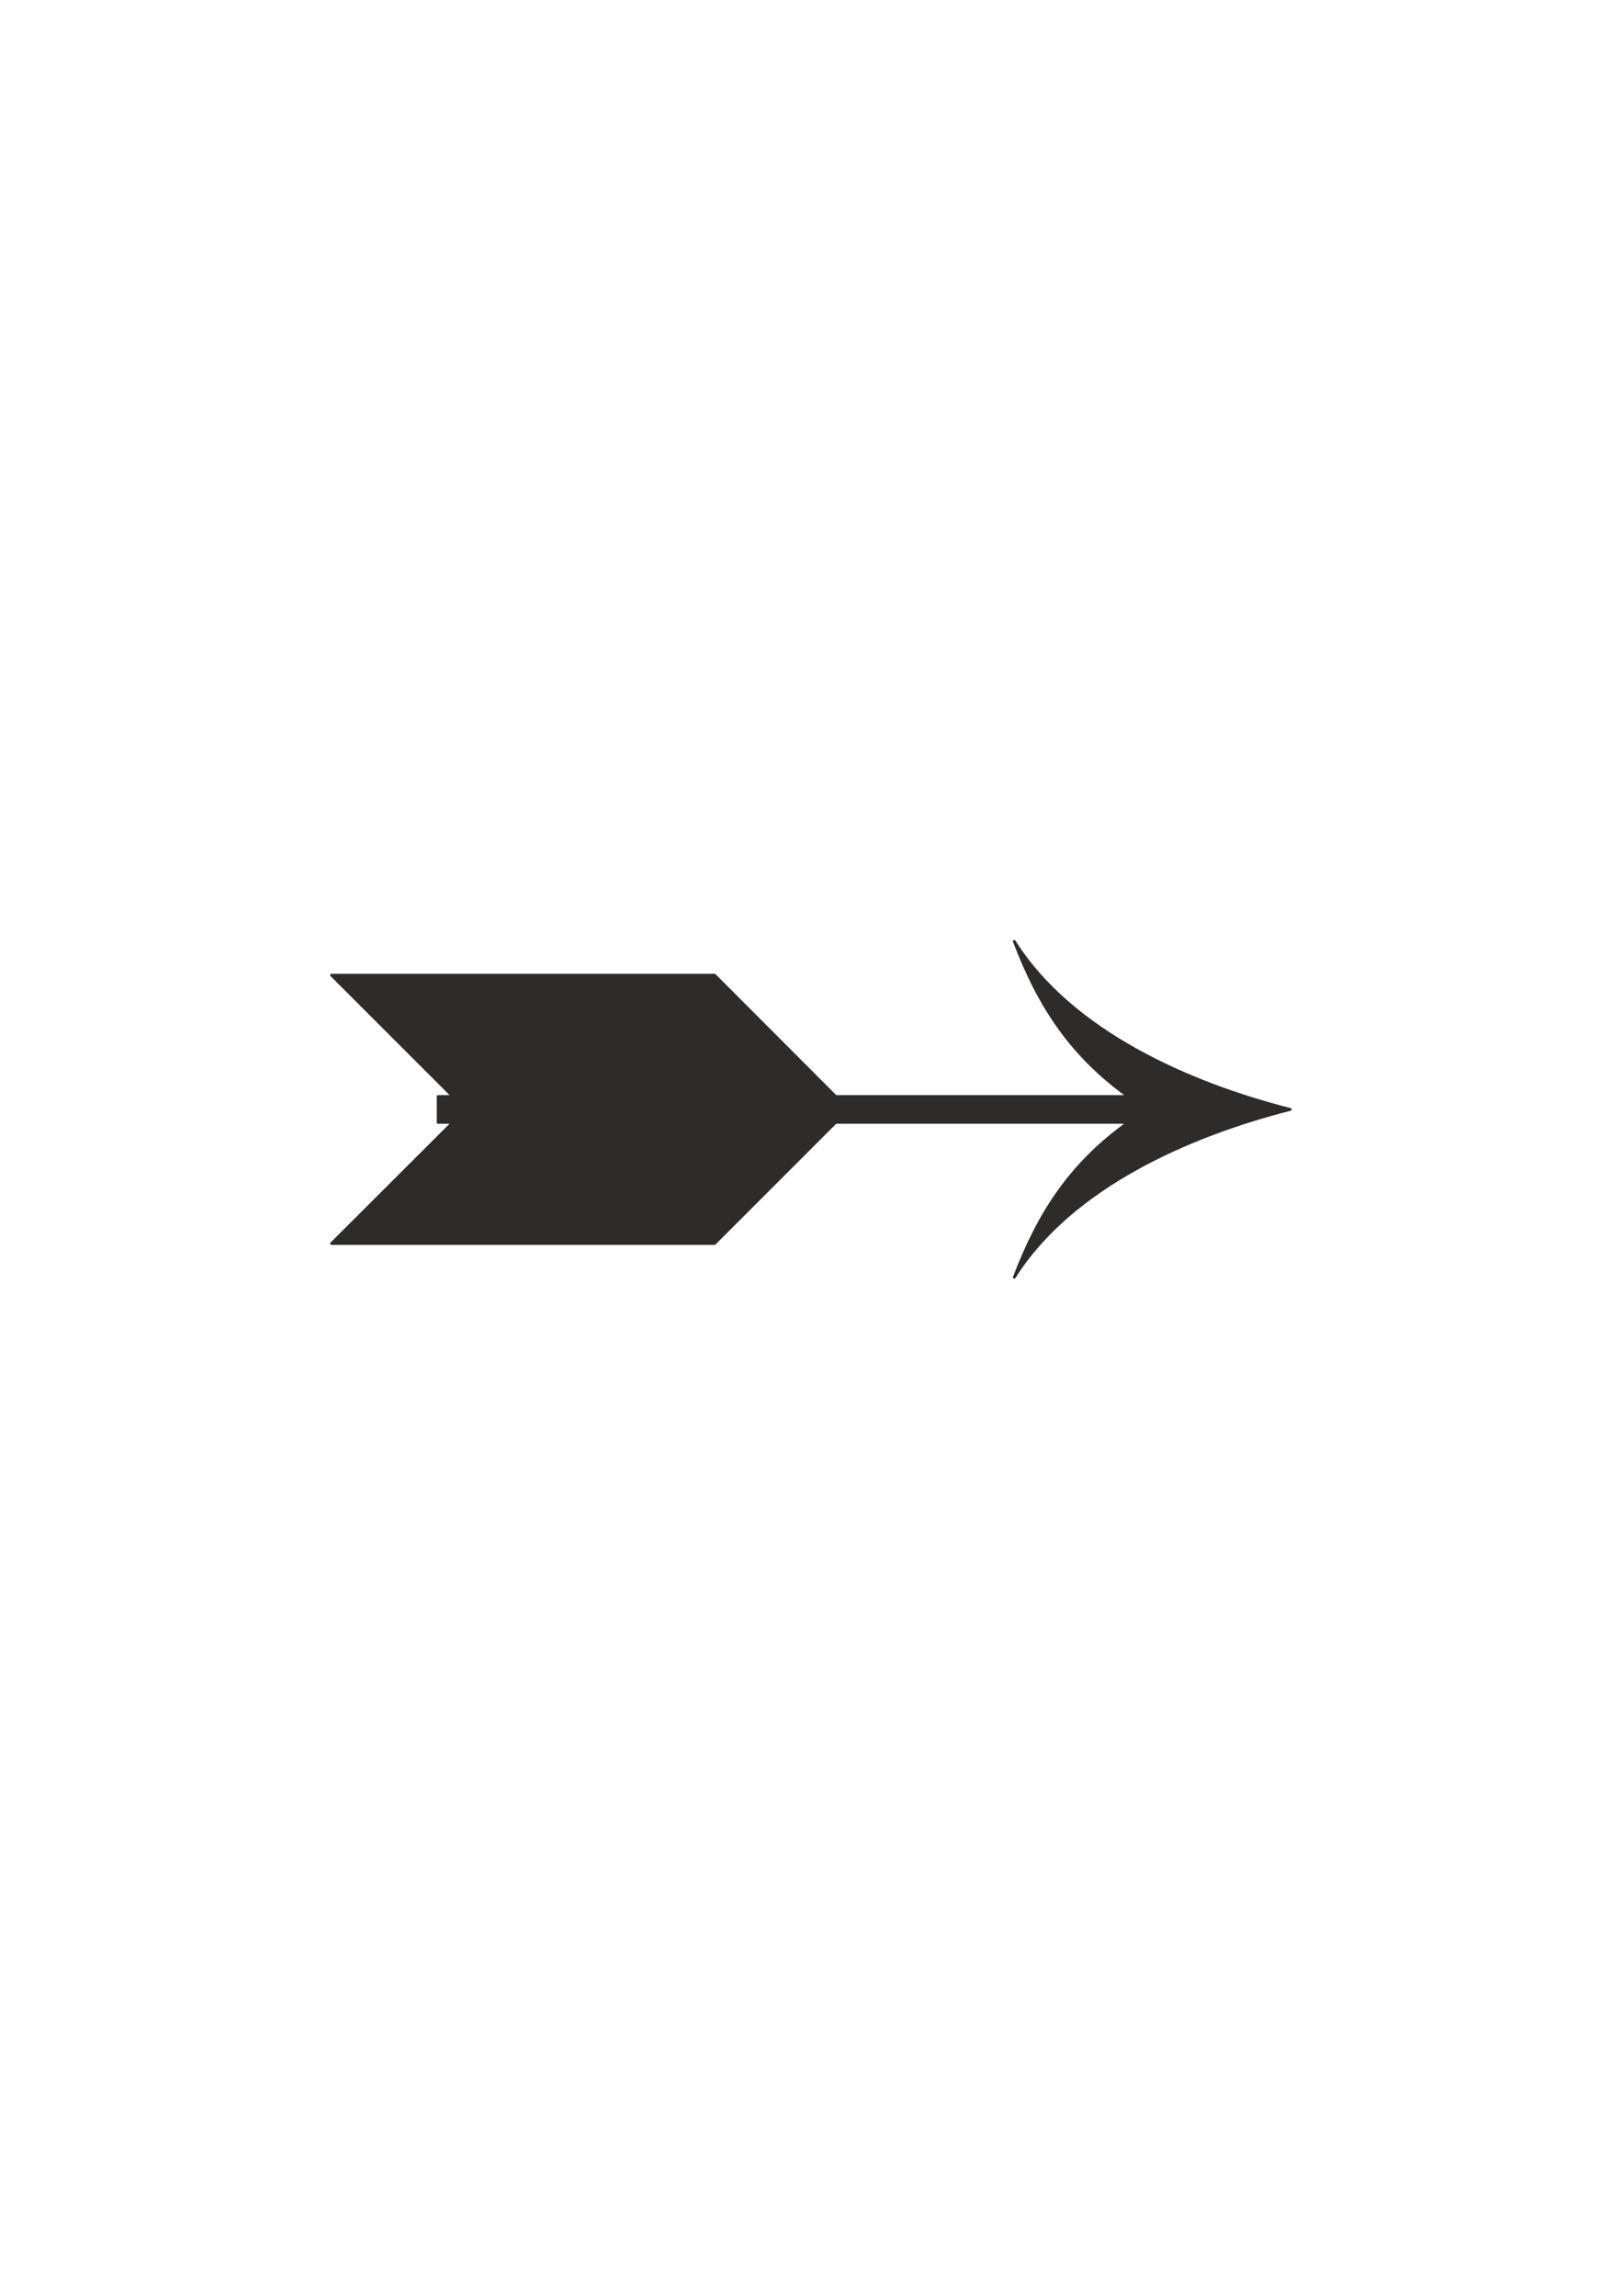 <?xml version="1.0" encoding="utf-8"?>
<!-- Created by UniConvertor 2.0rc4 (https://sk1project.net/) -->
<svg xmlns="http://www.w3.org/2000/svg" height="841.89pt" viewBox="0 0 595.276 841.89" width="595.276pt" version="1.1" xmlns:xlink="http://www.w3.org/1999/xlink" id="d647b7cf-f612-11ea-a611-dcc15c148e23">

<g>
	<path style="stroke-linejoin:round;stroke:#2d2c2b;stroke-linecap:round;stroke-miterlimit:10.433;stroke-width:1.008;fill:#2d2c2b;" d="M 473.246,406.833 C 436.67,416.121 392.966,435.057 372.014,468.393 381.23,444.201 392.966,426.561 413.846,411.585 L 306.494,411.585 262.07,456.009 121.598,456.009 166.094,411.585 160.694,411.585 160.694,402.081 166.094,402.081 121.598,357.585 262.07,357.585 306.494,402.081 413.846,402.081 C 392.966,387.033 381.23,369.393 372.014,345.201 392.966,378.537 436.67,397.545 473.246,406.833 L 473.246,406.833 Z" />
</g>
</svg>